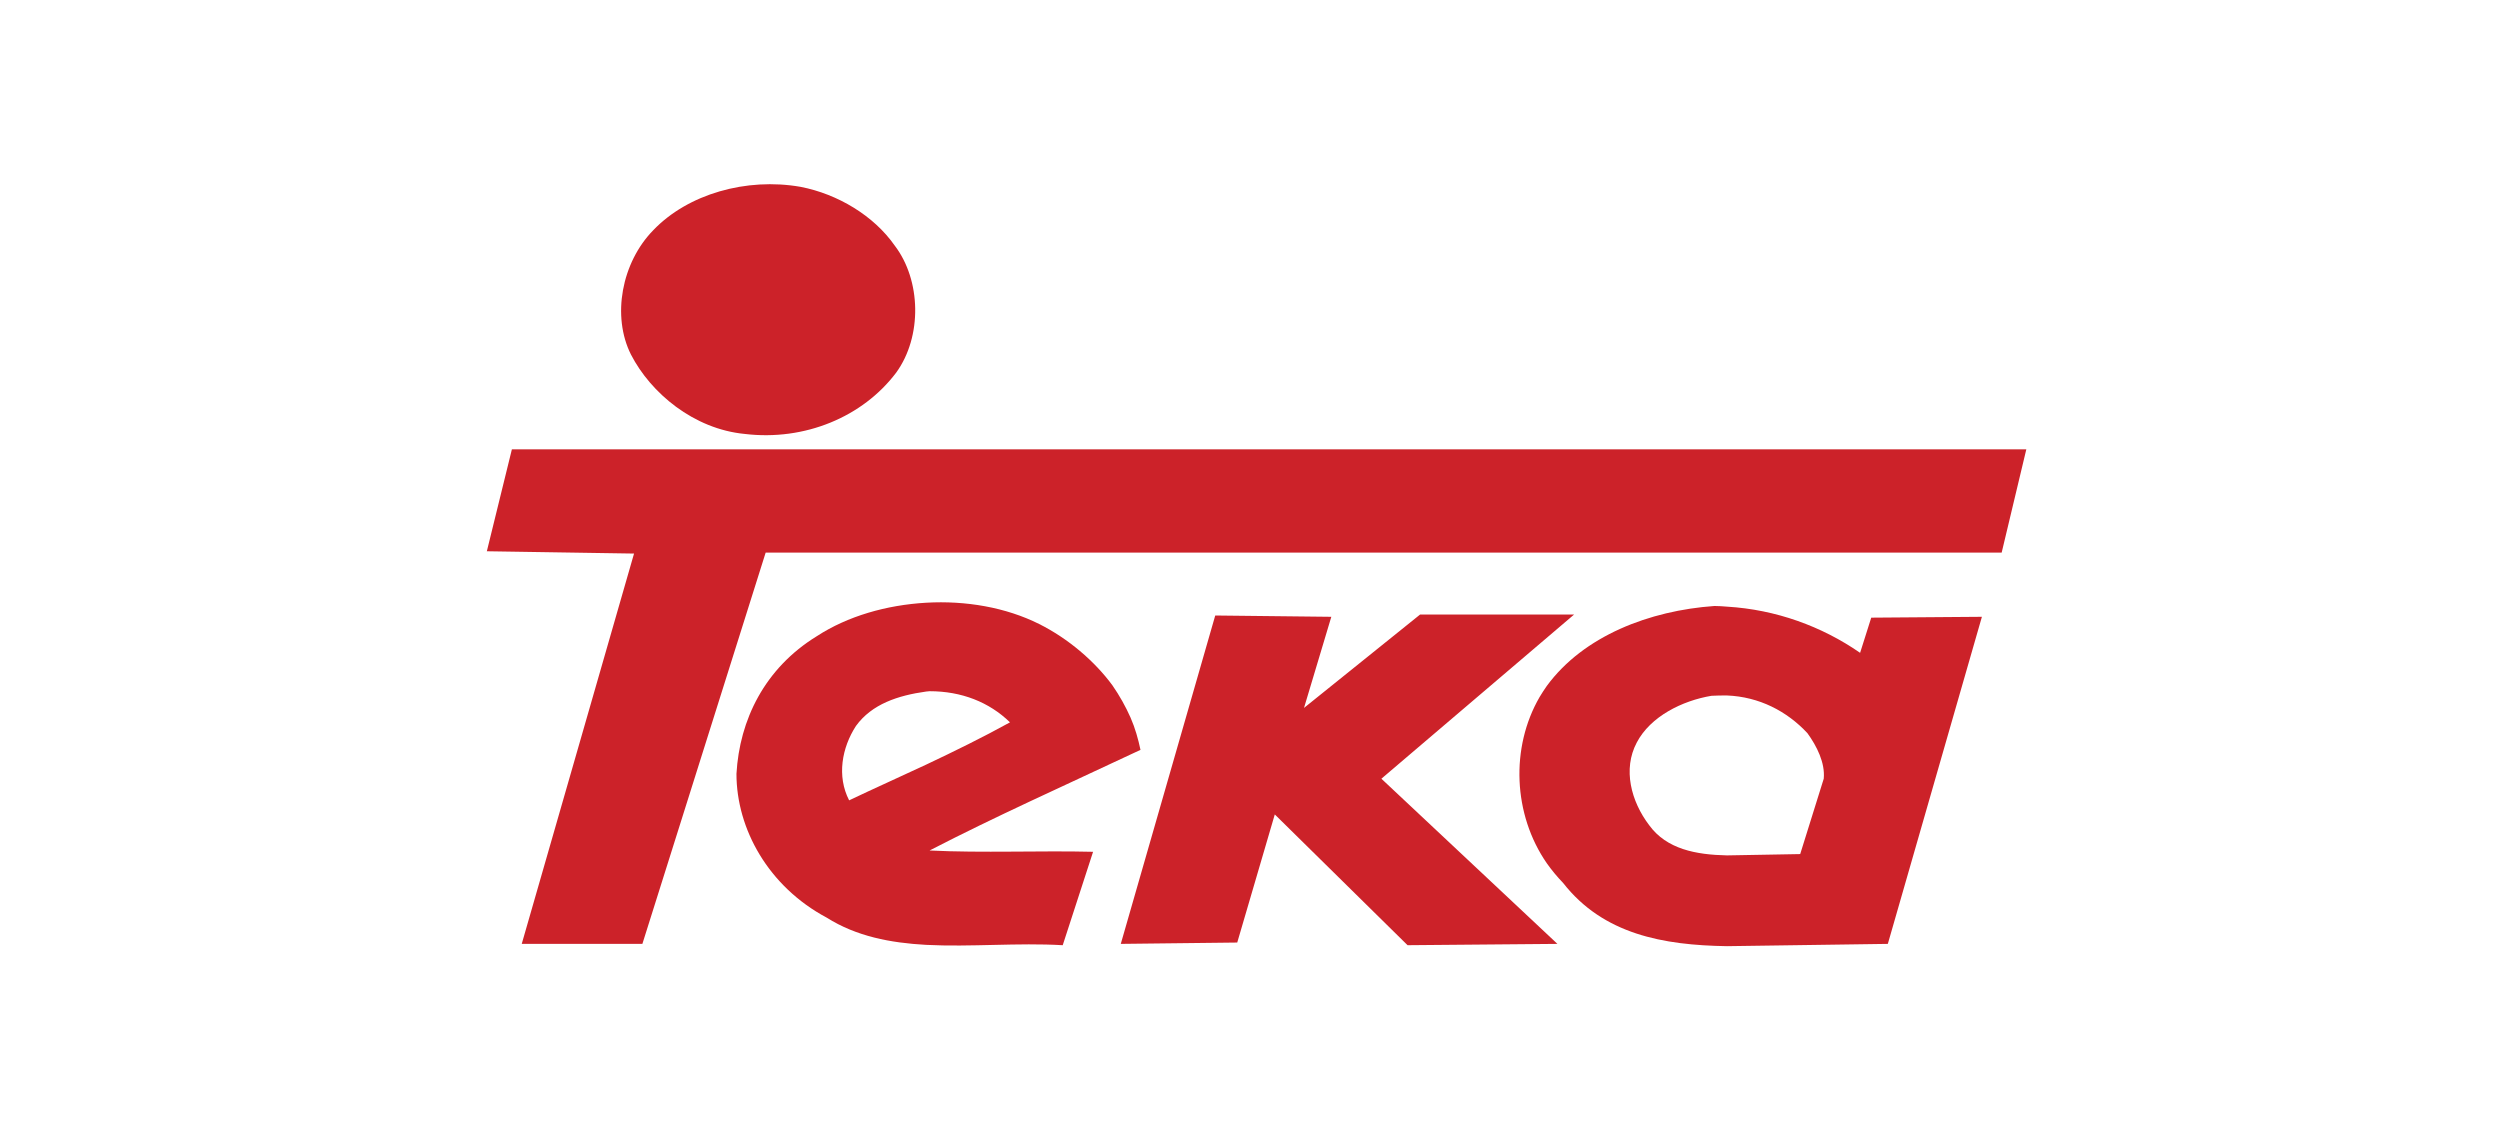 <svg width="190" height="87" viewBox="0 0 190 87" fill="none" xmlns="http://www.w3.org/2000/svg">
<rect width="190" height="87" fill="white"/>
<path fill-rule="evenodd" clip-rule="evenodd" d="M70.388 58.111C72.55 57.09 74.683 56.043 76.759 54.898C75.173 53.354 73.069 52.532 70.647 52.532C70.56 52.532 70.473 52.557 70.387 52.557C68.253 52.856 66.264 53.503 65.053 55.172C63.986 56.816 63.583 58.983 64.534 60.826C66.466 59.904 68.426 59.032 70.388 58.111V58.111ZM85.927 57.339C86.187 57.214 86.418 57.114 86.677 56.991C86.504 56.168 86.274 55.347 85.927 54.549C85.549 53.695 85.086 52.87 84.543 52.084C83.189 50.241 81.17 48.522 78.979 47.426C76.442 46.156 73.386 45.633 70.388 45.807C67.36 45.982 64.419 46.829 62.084 48.347C58.105 50.789 56.202 54.724 55.971 58.809C55.971 62.992 58.393 67.376 62.834 69.743C65.082 71.163 67.677 71.661 70.388 71.81C73.761 71.985 77.364 71.635 80.767 71.836L83.074 64.737C79.066 64.637 74.655 64.836 70.647 64.637C75.664 62.046 80.796 59.755 85.927 57.339ZM118.364 71.735L106.975 71.835L96.884 61.897L94.03 71.633L85.179 71.735L92.358 46.778L101.18 46.877L99.104 53.802L107.927 46.704H119.632L104.986 59.182L118.364 71.735Z" fill="#CC2229"/>
<path fill-rule="evenodd" clip-rule="evenodd" d="M154 34.15L152.127 41.996H58.191L48.821 71.735H39.652L48.187 42.071L37 41.896L38.903 34.15H154V34.15Z" fill="#CC2229"/>
<path fill-rule="evenodd" clip-rule="evenodd" d="M131.252 71.909L143.475 71.735L150.625 46.877L142.214 46.942L141.368 49.615C138.456 47.598 134.971 46.329 131.252 46.105C130.934 46.08 130.618 46.055 130.3 46.055C125.37 46.403 120.353 48.321 117.556 52.133C117.354 52.406 117.182 52.705 117.007 52.979C114.788 56.815 114.99 61.896 117.556 65.607C117.926 66.131 118.34 66.63 118.795 67.102C121.853 71.013 126.408 71.835 131.252 71.909ZM137.363 55.719C138.085 56.715 138.719 57.986 138.604 59.182L136.815 64.91L131.252 65.01C128.887 64.96 126.667 64.537 125.341 62.719C123.956 60.901 123.323 58.46 124.389 56.442C125.427 54.45 127.849 53.254 130.068 52.881C130.472 52.856 130.847 52.856 131.251 52.856C133.702 52.955 135.807 54.05 137.363 55.719ZM67.994 18.658C70.013 21.298 70.099 25.582 68.109 28.322C65.572 31.684 61.161 33.528 56.605 32.98C52.714 32.606 49.456 29.866 47.956 26.952C46.486 24.038 47.235 19.953 49.657 17.487C52.281 14.748 56.721 13.477 60.844 14.2C63.669 14.748 66.408 16.392 67.994 18.658V18.658Z" fill="#CC2229"/>
</svg>
